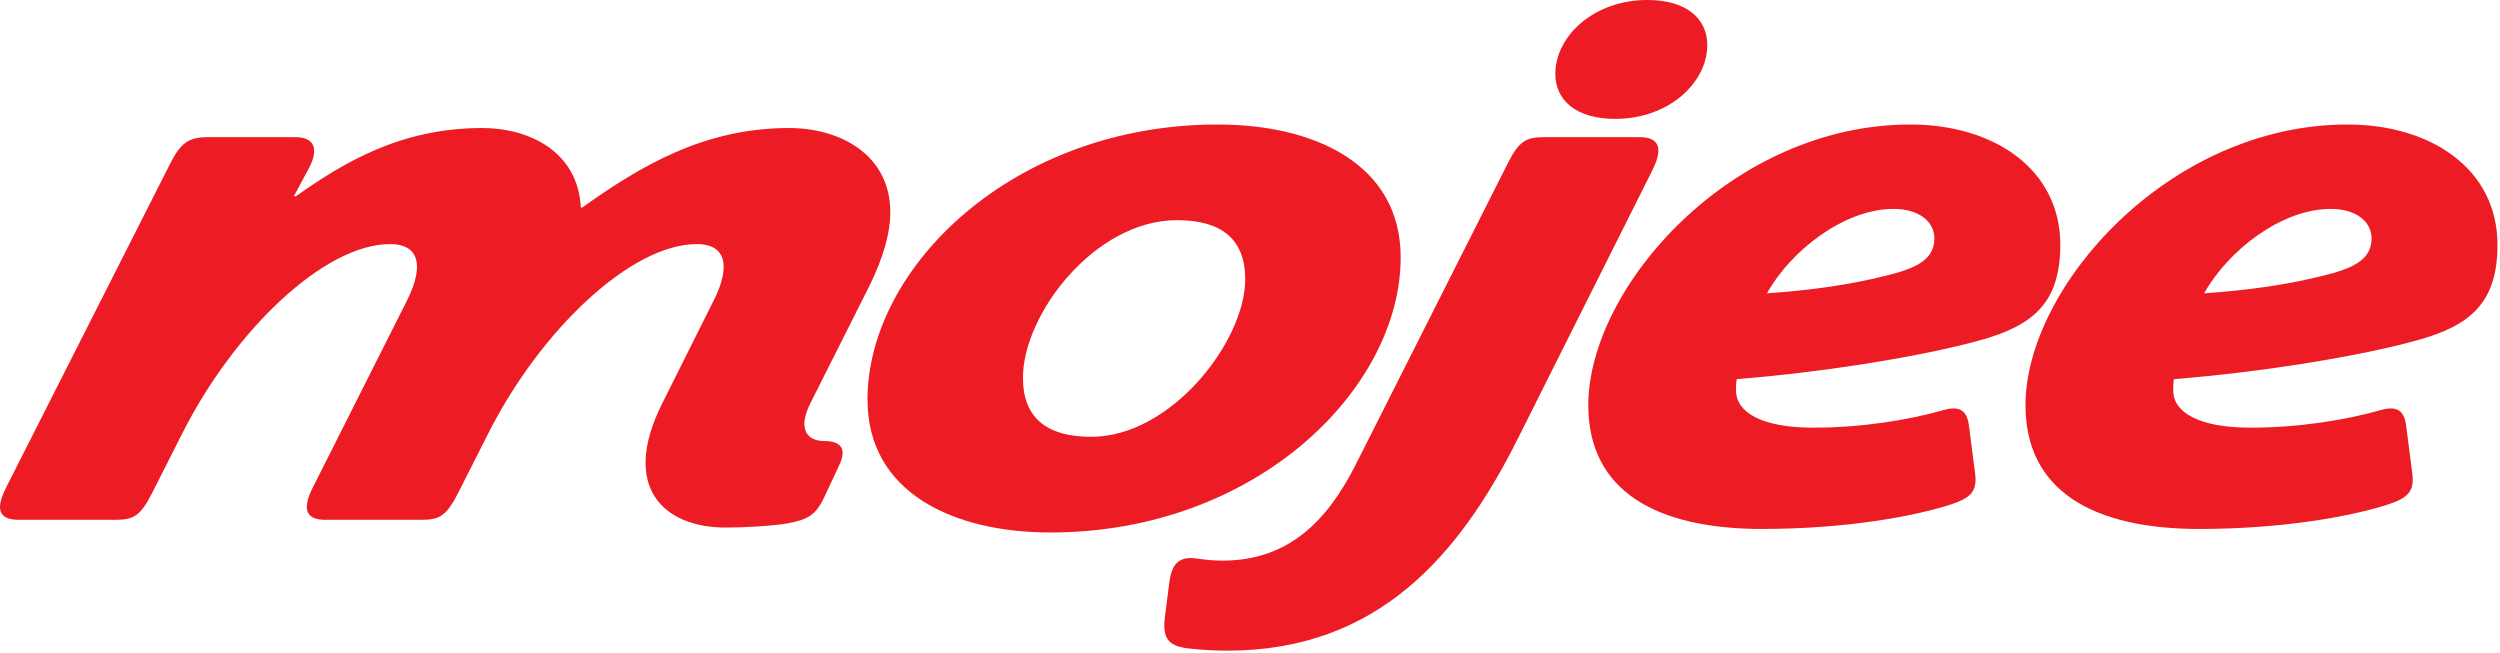 <?xml version="1.0" encoding="UTF-8" standalone="no"?>
<!DOCTYPE svg PUBLIC "-//W3C//DTD SVG 1.1//EN" "http://www.w3.org/Graphics/SVG/1.1/DTD/svg11.dtd">
<svg width="796px" height="208px" version="1.1" xmlns="http://www.w3.org/2000/svg" xmlns:xlink="http://www.w3.org/1999/xlink" xml:space="preserve" xmlns:serif="http://www.serif.com/" style="fill-rule:evenodd;clip-rule:evenodd;stroke-linejoin:round;stroke-miterlimit:2;">
    <g transform="matrix(1,0,0,1,0,11.397)">
        <g id="Layer-1" serif:id="Layer 1" transform="matrix(1.596,0,0,1.596,-0,-11.398)">
            <g transform="matrix(1,0,0,1,164.426,42.802)">
                <path d="M0,45.184C-3.649,45.184 -5.192,42.518 -2.807,37.747L9.121,14.031C11.928,8.278 13.191,3.506 13.191,-0.422C13.191,-11.928 3.228,-17.262 -7.016,-17.262C-23.996,-17.262 -36.626,-9.684 -48.273,-1.405L-48.554,-1.405C-49.115,-12.63 -58.938,-17.262 -68.2,-17.262C-84.478,-17.262 -95.845,-10.386 -105.387,-3.649L-105.808,-3.649L-102.861,-9.123C-100.616,-13.332 -101.879,-15.438 -105.527,-15.438L-123.068,-15.438C-126.717,-15.438 -128.401,-14.314 -130.506,-10.105L-163.343,54.727C-165.027,58.235 -165.168,60.902 -160.677,60.902L-141.592,60.902C-137.944,60.902 -136.54,60.34 -134.155,55.709L-128.121,43.782C-117.736,23.154 -99.774,5.892 -86.583,5.892C-81.11,5.892 -79.567,9.822 -83.215,17.119L-102.159,54.727C-104.264,59.078 -103.142,60.902 -99.494,60.902L-80.549,60.902C-76.9,60.902 -75.497,60.34 -73.111,55.709L-67.077,43.782C-56.693,23.154 -38.59,5.892 -25.399,5.892C-19.927,5.892 -18.383,9.822 -22.032,17.119L-32.416,37.888C-40.555,54.307 -32.136,62.446 -19.646,62.446C-16.278,62.446 -10.525,62.164 -7.297,61.604C-3.509,60.902 -1.684,60.06 0,56.411L3.088,49.815C4.491,46.728 3.368,45.184 0,45.184" style="fill:rgb(237,28,36);fill-rule:nonzero;"/>
            </g>
            <g transform="matrix(1,0,0,1,217.688,43.924)">
                <path d="M0,43.22C-8.7,43.22 -13.612,39.572 -13.612,31.433C-13.612,18.804 0.702,-0 17.12,-0C25.821,-0 30.733,3.648 30.733,11.787C30.733,24.136 15.998,43.22 0,43.22M61.745,7.437C61.745,-11.227 44.484,-19.086 25.259,-19.086C-15.716,-19.086 -44.624,9.541 -44.624,35.783C-44.624,54.447 -27.364,62.306 -8.139,62.306C32.837,62.306 61.745,33.679 61.745,7.437" style="fill:rgb(237,28,36);fill-rule:nonzero;"/>
            </g>
            <g transform="matrix(1,0,0,1,327.122,129.805)">
                <path d="M0,-102.441L-19.086,-102.441C-22.734,-102.441 -24.137,-101.599 -26.381,-97.108L-56.694,-37.048C-62.306,-25.961 -70.025,-17.962 -83.215,-17.962C-84.759,-17.962 -86.583,-18.102 -88.408,-18.384C-92.337,-18.944 -93.459,-16.84 -93.88,-13.332L-94.722,-6.737C-95.284,-2.246 -93.88,-0.842 -89.811,-0.422C-87.425,-0.14 -84.619,0 -82.233,0C-52.203,0 -35.924,-19.086 -24.277,-42.379L2.666,-96.126C4.771,-100.475 3.648,-102.441 0,-102.441" style="fill:rgb(237,28,36);fill-rule:nonzero;"/>
            </g>
            <g transform="matrix(0.965,0.263,0.263,-0.965,319.21,22.453)">
                <path d="M3.227,-0.431C13.653,2.407 19.048,11.437 17.095,18.613C15.731,23.625 10.81,26.211 3.227,24.148C-7.199,21.31 -12.595,12.278 -10.641,5.102C-9.278,0.093 -4.356,-2.495 3.227,-0.431" style="fill:rgb(237,28,36);fill-rule:nonzero;"/>
            </g>
            <g transform="matrix(1,0,0,1,377.768,88.687)">
                <path d="M0,-47.009C5.052,-47.009 8.139,-44.483 8.139,-41.116C8.139,-36.766 4.21,-35.082 -1.544,-33.678C-9.403,-31.713 -17.26,-30.731 -25.259,-30.17C-20.488,-38.73 -9.823,-47.009 0,-47.009M17.12,-20.768C27.925,-23.715 33.258,-28.345 33.258,-39.852C33.258,-55.008 19.926,-63.849 3.368,-63.849C-32.417,-63.849 -60.904,-31.293 -60.904,-7.857C-60.904,9.403 -47.151,16.84 -26.241,16.84C-9.543,16.84 4.21,14.315 11.507,11.929C15.296,10.665 16.698,9.403 16.278,5.895L15.015,-3.928C14.594,-7.015 12.911,-7.717 9.963,-6.875C3.088,-4.911 -6.315,-3.367 -15.998,-3.367C-26.381,-3.367 -31.435,-6.455 -31.435,-10.805C-31.435,-11.506 -31.435,-12.208 -31.293,-13.05C-13.612,-14.452 6.034,-17.68 17.12,-20.768" style="fill:rgb(237,28,36);fill-rule:nonzero;"/>
            </g>
            <g transform="matrix(1,0,0,1,464.986,88.687)">
                <path d="M0,-47.009C5.052,-47.009 8.139,-44.483 8.139,-41.116C8.139,-36.766 4.21,-35.082 -1.544,-33.678C-9.403,-31.713 -17.26,-30.731 -25.259,-30.17C-20.488,-38.73 -9.823,-47.009 0,-47.009M17.12,-20.768C27.925,-23.715 33.258,-28.345 33.258,-39.852C33.258,-55.008 19.926,-63.849 3.368,-63.849C-32.417,-63.849 -60.903,-31.293 -60.903,-7.857C-60.903,9.403 -47.151,16.84 -26.241,16.84C-9.543,16.84 4.21,14.315 11.507,11.929C15.296,10.665 16.698,9.403 16.278,5.895L15.015,-3.928C14.594,-7.015 12.911,-7.717 9.963,-6.875C3.088,-4.911 -6.315,-3.367 -15.998,-3.367C-26.381,-3.367 -31.435,-6.455 -31.435,-10.805C-31.435,-11.506 -31.435,-12.208 -31.293,-13.05C-13.612,-14.452 6.034,-17.68 17.12,-20.768" style="fill:rgb(237,28,36);fill-rule:nonzero;"/>
            </g>
        </g>
    </g>
</svg>
